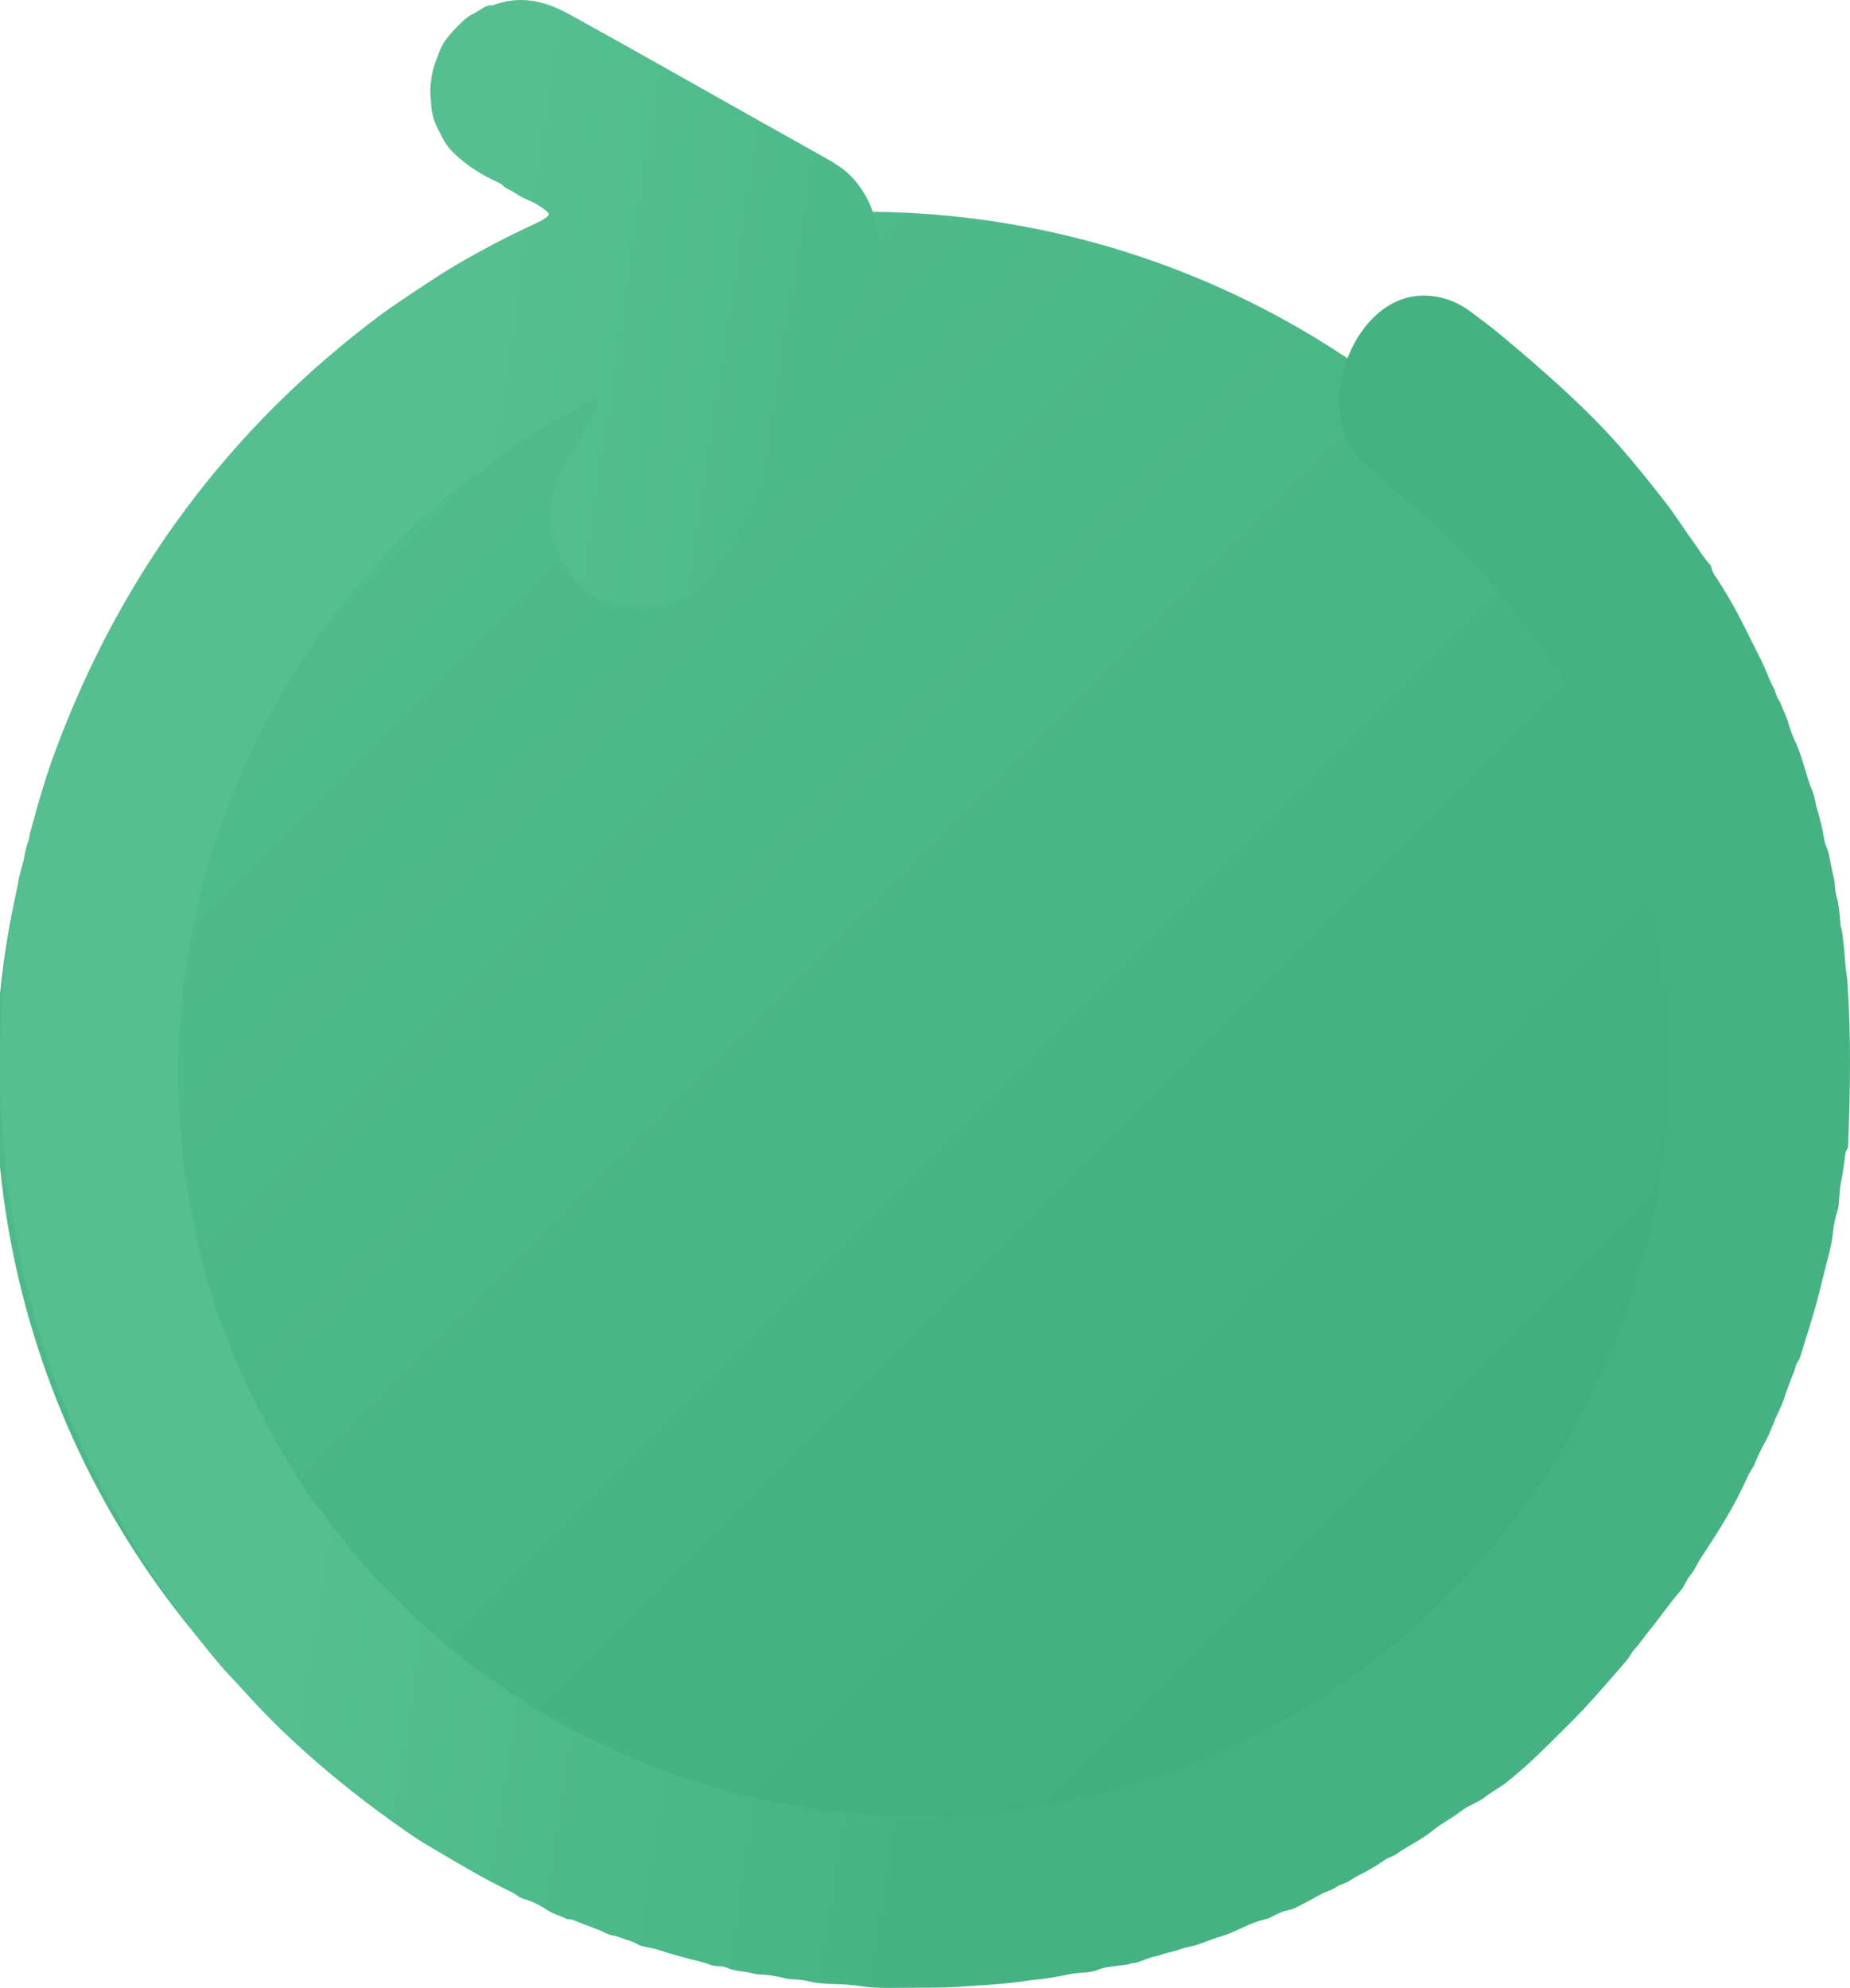<?xml version="1.0" encoding="UTF-8"?>
<svg xmlns="http://www.w3.org/2000/svg" width="214" height="230" viewBox="0 0 214 230" fill="none">
  <defs>
    <linearGradient id="redGradient" x1="0%" y1="0%" x2="100%" y2="100%">
      <stop offset="0%" style="stop-color: #55bf91;stop-opacity:1"></stop>
      <stop offset="100%" style="stop-color: #3eaa7b;stop-opacity:1"></stop>
    </linearGradient>
  </defs>
  <circle cx="100" cy="125" r="100.5" fill="url(#redGradient)"></circle>
  <path d="M213.712 113.664C213.662 112.982 213.506 112.213 213.456 111.473C213.356 109.986 213.243 108.987 213.079 107.737C213.051 107.536 212.944 107.313 212.923 107.148C212.802 105.984 212.752 104.727 212.418 103.607C212.233 102.996 212.283 102.314 212.162 101.768C211.941 100.783 211.735 99.792 211.543 98.793C211.444 98.262 211.138 97.816 211.046 97.256C210.832 95.949 210.527 94.663 210.136 93.398C210.093 93.269 210.022 92.946 209.929 92.436C209.858 92.076 209.73 91.689 209.546 91.258C208.977 89.979 208.529 87.551 207.512 85.446C207.029 84.447 206.858 83.355 206.389 82.378C206.147 81.875 206.055 81.423 205.728 80.942C205.443 80.518 205.408 80.022 205.18 79.612C204.597 78.542 204.199 77.306 203.701 76.337C202.486 73.959 201.355 71.495 200.011 69.218C199.3 68.003 198.781 67.177 198.469 66.739C198.177 66.337 197.999 65.934 197.935 65.532C197.928 65.482 197.9 65.432 197.864 65.388C197.132 64.613 196.435 63.47 195.987 62.853C194.878 61.322 193.833 59.649 192.738 58.233C190.897 55.863 189.297 53.887 187.939 52.307C183.716 47.393 178.561 42.896 173.478 38.65C172.866 38.14 171.764 37.285 170.158 36.093C168.359 34.749 166.404 34.117 164.299 34.211C160.119 34.39 156.962 38.133 155.711 41.912C154.978 44.124 154.729 45.992 155.035 48.262C155.049 48.384 155.12 48.65 155.234 49.06C155.291 49.268 155.355 49.541 155.419 49.864C155.839 52.005 157.616 53.55 159.415 55.058C161.341 56.682 163.24 58.319 165.124 59.986C170.833 65.044 175.668 70.626 179.734 77.034C180.069 77.558 180.694 78.284 180.907 78.801C181.398 79.979 182.045 81.1 182.848 82.163C183.062 82.443 183.055 82.795 183.197 83.068C183.687 84.016 184.277 84.878 184.647 85.877C184.939 86.66 185.223 87.522 185.635 88.24C185.934 88.765 186.176 89.49 186.368 89.893C186.858 90.906 187.299 91.947 187.683 93.01C187.783 93.283 187.847 93.707 188.06 94.066C188.415 94.663 188.799 95.632 188.878 96.322C188.899 96.487 188.934 96.653 188.991 96.803C189.29 97.623 189.482 98.542 189.702 99.397C189.937 100.295 190.25 101.107 190.371 102.041C190.427 102.5 190.591 102.859 190.776 103.255C190.911 103.535 190.861 103.786 190.868 104.088C190.868 104.576 191.117 105.022 191.202 105.51C191.252 105.812 191.316 106.078 191.38 106.322C191.565 106.997 191.558 107.701 191.736 108.355C192.063 109.519 192.176 110.661 192.354 111.825C192.411 112.206 192.411 112.716 192.511 113.154C192.703 114.002 192.61 114.95 192.717 115.625C192.781 116.035 192.838 116.775 192.895 117.838C192.973 119.418 193.008 120.755 193.001 121.839C192.994 123.944 193.015 126.229 192.909 128.104C192.852 128.987 192.71 130.733 192.475 133.319C192.39 134.246 192.141 135.345 192.063 136.372C192.034 136.731 191.97 137.105 191.871 137.507C191.672 138.297 191.636 139.095 191.423 139.856C191.181 140.704 191.003 141.573 190.882 142.45C190.818 142.938 190.719 143.398 190.584 143.815C190.143 145.208 189.745 146.875 189.382 148.024C187.15 155.057 184.455 161.178 180.701 167.579C180.46 167.981 180.168 168.606 179.855 169.073C178.86 170.539 177.921 172.004 176.812 173.398C176.592 173.671 176.535 173.994 176.3 174.289C174.48 176.623 173.307 178.11 172.781 178.735C168.38 184.001 163.119 189.073 157.445 193.218C155.227 194.834 152.952 196.365 150.62 197.801C150.158 198.089 149.618 198.347 149.205 198.592C144.406 201.379 139.38 203.671 134.133 205.467C130.243 206.796 125.537 208.146 121.164 208.793C119.956 208.972 118.711 209.245 117.546 209.389C115.747 209.604 113.088 209.942 110.855 209.978C110.315 209.985 109.739 210.079 109.17 210.093C105.928 210.165 102.686 210.093 99.451 209.87C98.691 209.82 97.823 209.633 96.998 209.569C96.074 209.497 95.456 209.439 95.157 209.396C93.806 209.195 92.455 208.972 91.119 208.728C90.486 208.613 89.661 208.584 88.943 208.39C87.429 207.988 85.623 207.665 84.428 207.263C83.774 207.04 83.134 206.961 82.551 206.76C82.21 206.645 81.734 206.494 81.122 206.314C78.805 205.639 76.188 204.684 73.266 203.455C67.905 201.199 62.253 198.197 57.383 194.669C55.477 193.29 53.508 191.918 51.745 190.424C48.51 187.672 45.453 184.734 42.566 181.609C41.948 180.934 40.632 179.353 38.627 176.846C38.123 176.214 37.596 175.33 36.992 174.633C36.452 174.016 35.926 173.283 35.492 172.608C32.314 167.708 30.003 163.577 27.657 158.283C27.614 158.182 27.55 158.003 27.465 157.759C27.316 157.306 27.017 156.846 26.875 156.487C26.797 156.286 26.712 156.085 26.626 155.891C26.463 155.51 26.413 155.065 26.235 154.662C25.908 153.922 25.624 153.168 25.339 152.414C25.09 151.767 24.92 151.027 24.678 150.33C24.287 149.217 24.052 148.218 23.725 147.162C23.477 146.343 23.327 145.46 23.1 144.612C22.851 143.721 22.695 143.089 22.616 142.708C22.218 140.718 21.87 138.721 21.578 136.717C21.536 136.43 21.393 136.135 21.372 135.798C21.329 135.101 21.237 134.576 21.123 133.944C21.052 133.571 21.102 133.183 21.059 132.795C21.017 132.428 20.995 132.148 20.995 131.94C20.995 130.963 20.789 129.971 20.768 129.059C20.739 127.953 20.626 126.782 20.626 125.74C20.626 122.464 20.675 120.259 20.789 119.124C21.017 116.846 21.052 114.569 21.457 112.27C21.934 109.576 22.311 106.861 22.95 104.253C27.159 87.17 35.947 71.969 48.73 60.065C49.939 58.937 51.375 57.802 52.705 56.667C53.672 55.841 54.809 55.072 55.84 54.232C58.151 52.335 60.739 50.791 63.263 49.203C64.358 48.514 65.651 47.932 66.825 47.249C67.493 46.818 68.19 46.466 68.922 46.186C69.135 46.107 69.228 46.179 69.199 46.409C69.171 46.624 69.064 46.89 68.879 47.199C67.543 49.62 66.242 52.048 64.976 54.498C63.497 57.35 63.213 60.317 64.294 63.377C65.076 65.597 66.362 67.278 68.41 68.643C71.275 70.554 74.347 70.992 77.617 69.965C78.157 69.792 78.57 69.534 79.089 69.282C80.753 68.463 82.203 66.998 83.049 65.417C88.68 54.879 94.311 44.34 99.942 33.801C100.624 32.522 101.2 31.301 101.378 30.065C101.897 26.43 101.022 23.32 98.754 20.719C97.759 19.57 96.444 18.801 95.1 18.054C85.324 12.616 75.648 7.056 65.865 1.66C62.985 0.073 60.17 -0.574 57.027 0.604C56.978 0.626 56.928 0.626 56.871 0.619C56.196 0.533 55.492 1.244 54.731 1.603C54.255 1.826 53.785 2.178 53.316 2.652C52.47 3.514 51.411 4.556 50.956 5.669C50.238 7.415 49.911 8.363 49.79 10.051C49.74 10.762 49.854 11.517 49.889 12.264C49.925 13.068 50.252 14.175 50.636 14.886C51.155 15.849 51.475 16.675 52.278 17.494C53.906 19.16 55.755 20.259 57.824 21.208C58.072 21.323 58.35 21.711 58.698 21.854C59.48 22.192 60.099 22.745 60.874 23.054C61.691 23.377 62.438 23.801 63.128 24.347C63.298 24.469 63.412 24.613 63.476 24.771C63.497 24.821 63.483 24.886 63.44 24.922C63.099 25.259 62.665 25.54 62.154 25.755C57.44 27.939 53.316 30.188 49.797 32.508C46.861 34.44 44.927 35.755 43.988 36.459C26.52 49.541 13.978 66.387 6.356 87.005C5.418 89.533 4.451 92.701 3.441 96.523C3.384 96.732 3.392 97.005 3.306 97.227C3.072 97.867 2.901 98.52 2.794 99.189C2.666 99.986 2.368 100.733 2.211 101.53C1.571 104.849 1.038 108.19 0.612 111.545C0.505 112.364 0.455 113.262 0.37 114.124C-0.021 118.175 0 122.392 0 126.466C0 126.573 0.022 126.717 0.064 126.897C0.142 127.242 0.078 127.673 0.086 127.895C0.192 130.374 0.391 132.845 0.683 135.309C0.725 135.69 0.69 136.121 0.775 136.559C1.095 138.269 1.273 140 1.607 141.71C1.664 142.019 1.664 142.371 1.763 142.73C2.176 144.21 2.389 145.783 2.702 147.299C3.015 148.815 3.52 150.438 3.868 151.774C4.6 154.598 5.482 157.371 6.506 160.1C6.541 160.194 6.591 160.359 6.648 160.596C6.74 160.955 7.003 161.415 7.089 161.638C7.487 162.608 7.899 163.549 8.212 164.555C8.404 165.172 8.809 165.711 9.022 166.243C9.129 166.509 9.229 166.781 9.328 167.054C9.527 167.622 9.918 168.075 10.103 168.685C10.181 168.944 10.281 169.167 10.395 169.353C10.885 170.165 11.255 171.113 11.681 171.975C11.916 172.457 12.314 172.967 12.556 173.527C12.904 174.332 13.274 174.849 13.694 175.531C13.971 175.984 14.191 176.609 14.533 177.119C15.18 178.089 15.592 179.152 16.317 180.057C17.014 180.926 17.384 182.033 18.052 182.845C18.685 183.613 19.246 184.554 19.651 185.129C21.415 187.615 23.27 190.021 25.218 192.356C26.128 193.448 27.273 194.59 28.29 195.725C33.672 201.731 40.277 207.241 47.152 212.011C47.97 212.579 48.83 213.132 49.74 213.663C52.875 215.517 55.776 217.291 59.267 218.958C59.701 219.166 60.078 219.576 60.611 219.712C61.435 219.921 62.502 220.459 63.213 220.941C63.952 221.443 64.791 221.63 65.509 222.004C65.716 222.112 65.957 222.011 66.192 222.104C67.614 222.672 68.531 223.024 68.958 223.168C69.626 223.39 70.28 223.85 70.898 223.936C71.581 224.037 72.157 224.346 72.832 224.54C73.394 224.698 73.799 225.064 74.347 225.179C74.965 225.316 75.577 225.409 76.174 225.603C77.809 226.12 79.267 226.537 80.553 226.839C81.186 226.989 81.734 227.155 82.203 227.341C82.829 227.586 83.412 227.37 84.059 227.658C85.075 228.11 86.007 228.031 86.995 228.297C87.315 228.383 87.592 228.433 87.834 228.441C88.844 228.476 89.839 228.627 90.813 228.886C91.104 228.965 91.41 229.001 91.73 229.008C92.377 229.015 93.017 229.094 93.643 229.252C94.46 229.453 95.491 229.533 96.323 229.547C97.496 229.561 98.669 229.655 99.828 229.827C101.243 230.035 102.807 230.007 104.229 229.985C106.447 229.956 108.665 230.021 110.877 229.87C113.137 229.712 115.071 229.633 117.851 229.31C118.37 229.252 119.074 229.094 119.686 229.051C121.15 228.951 122.565 228.635 124.008 228.362C125.089 228.16 125.992 228.333 127.037 227.887C127.677 227.614 128.331 227.571 128.999 227.471C129.476 227.399 130.201 227.385 130.819 227.176C131.026 227.104 131.296 227.14 131.516 227.061C132.064 226.874 132.611 226.673 133.151 226.465C133.464 226.343 133.82 226.343 134.14 226.221C134.915 225.919 135.704 225.818 136.493 225.531C137.218 225.272 138.022 225.179 138.661 224.949C139.266 224.727 139.877 224.504 140.482 224.281C140.944 224.109 141.662 223.929 142.287 223.67C143.517 223.153 144.882 222.399 146.176 222.112C147.165 221.889 147.897 221.214 148.978 221.012C149.312 220.955 149.596 220.862 149.838 220.739C150.869 220.222 151.893 219.676 152.902 219.109C153.386 218.836 153.983 218.75 154.495 218.376C155.014 218.002 155.632 217.931 156.173 217.564C156.55 217.313 156.834 217.133 157.04 217.04C158.171 216.494 159.251 215.862 160.275 215.136C160.439 215.021 160.652 214.921 160.929 214.82C161.42 214.648 161.868 214.26 162.188 214.066C163.382 213.326 164.669 212.658 165.764 211.767C166.823 210.905 167.939 210.38 168.97 209.569C169.902 208.836 170.961 208.584 171.928 207.816C172.632 207.255 173.485 206.824 174.118 206.329C177.139 203.972 179.571 201.365 182.187 198.786C183.218 197.765 185.195 195.567 188.11 192.176C188.508 191.709 188.707 191.192 189.148 190.732C189.702 190.151 190.186 189.389 190.619 188.865C191.906 187.299 193.037 185.618 194.366 184.087C194.864 183.513 195.07 182.802 195.539 182.248C196.073 181.616 196.378 180.812 196.762 180.237C198.938 176.968 200.722 174.102 202.222 170.704C202.422 170.258 202.741 169.935 202.933 169.461C203.31 168.52 203.751 167.6 204.242 166.717C204.839 165.646 205.18 164.461 205.735 163.355C205.984 162.852 206.19 162.371 206.339 161.911C206.695 160.84 207.086 159.777 207.512 158.728C207.654 158.391 207.697 157.96 207.946 157.579C208.102 157.342 208.202 157.148 208.244 156.99C208.955 154.605 209.773 152.22 210.377 149.813C210.584 148.987 210.783 148.161 210.989 147.335C211.33 145.912 211.885 144.217 212.048 142.45C212.119 141.695 212.29 140.898 212.56 140.058C212.795 139.332 212.709 138.01 212.972 136.717C213.207 135.568 213.335 134.425 213.499 133.269C213.506 133.226 213.527 133.175 213.555 133.139C213.698 132.953 213.776 132.78 213.783 132.629C214.025 126.329 214.145 119.943 213.705 113.65L213.712 113.664Z" fill="url(#paint0_linear_156_10094)"></path>
  <defs>
    <linearGradient id="paint0_linear_156_10094" x1="58.662" y1="21.209" x2="138.459" y2="33.361" gradientUnits="userSpaceOnUse">
      <stop stop-color="#55BF91"></stop>
      <stop offset="1" stop-color="#46B283"></stop>
    </linearGradient>
  </defs>
</svg>
